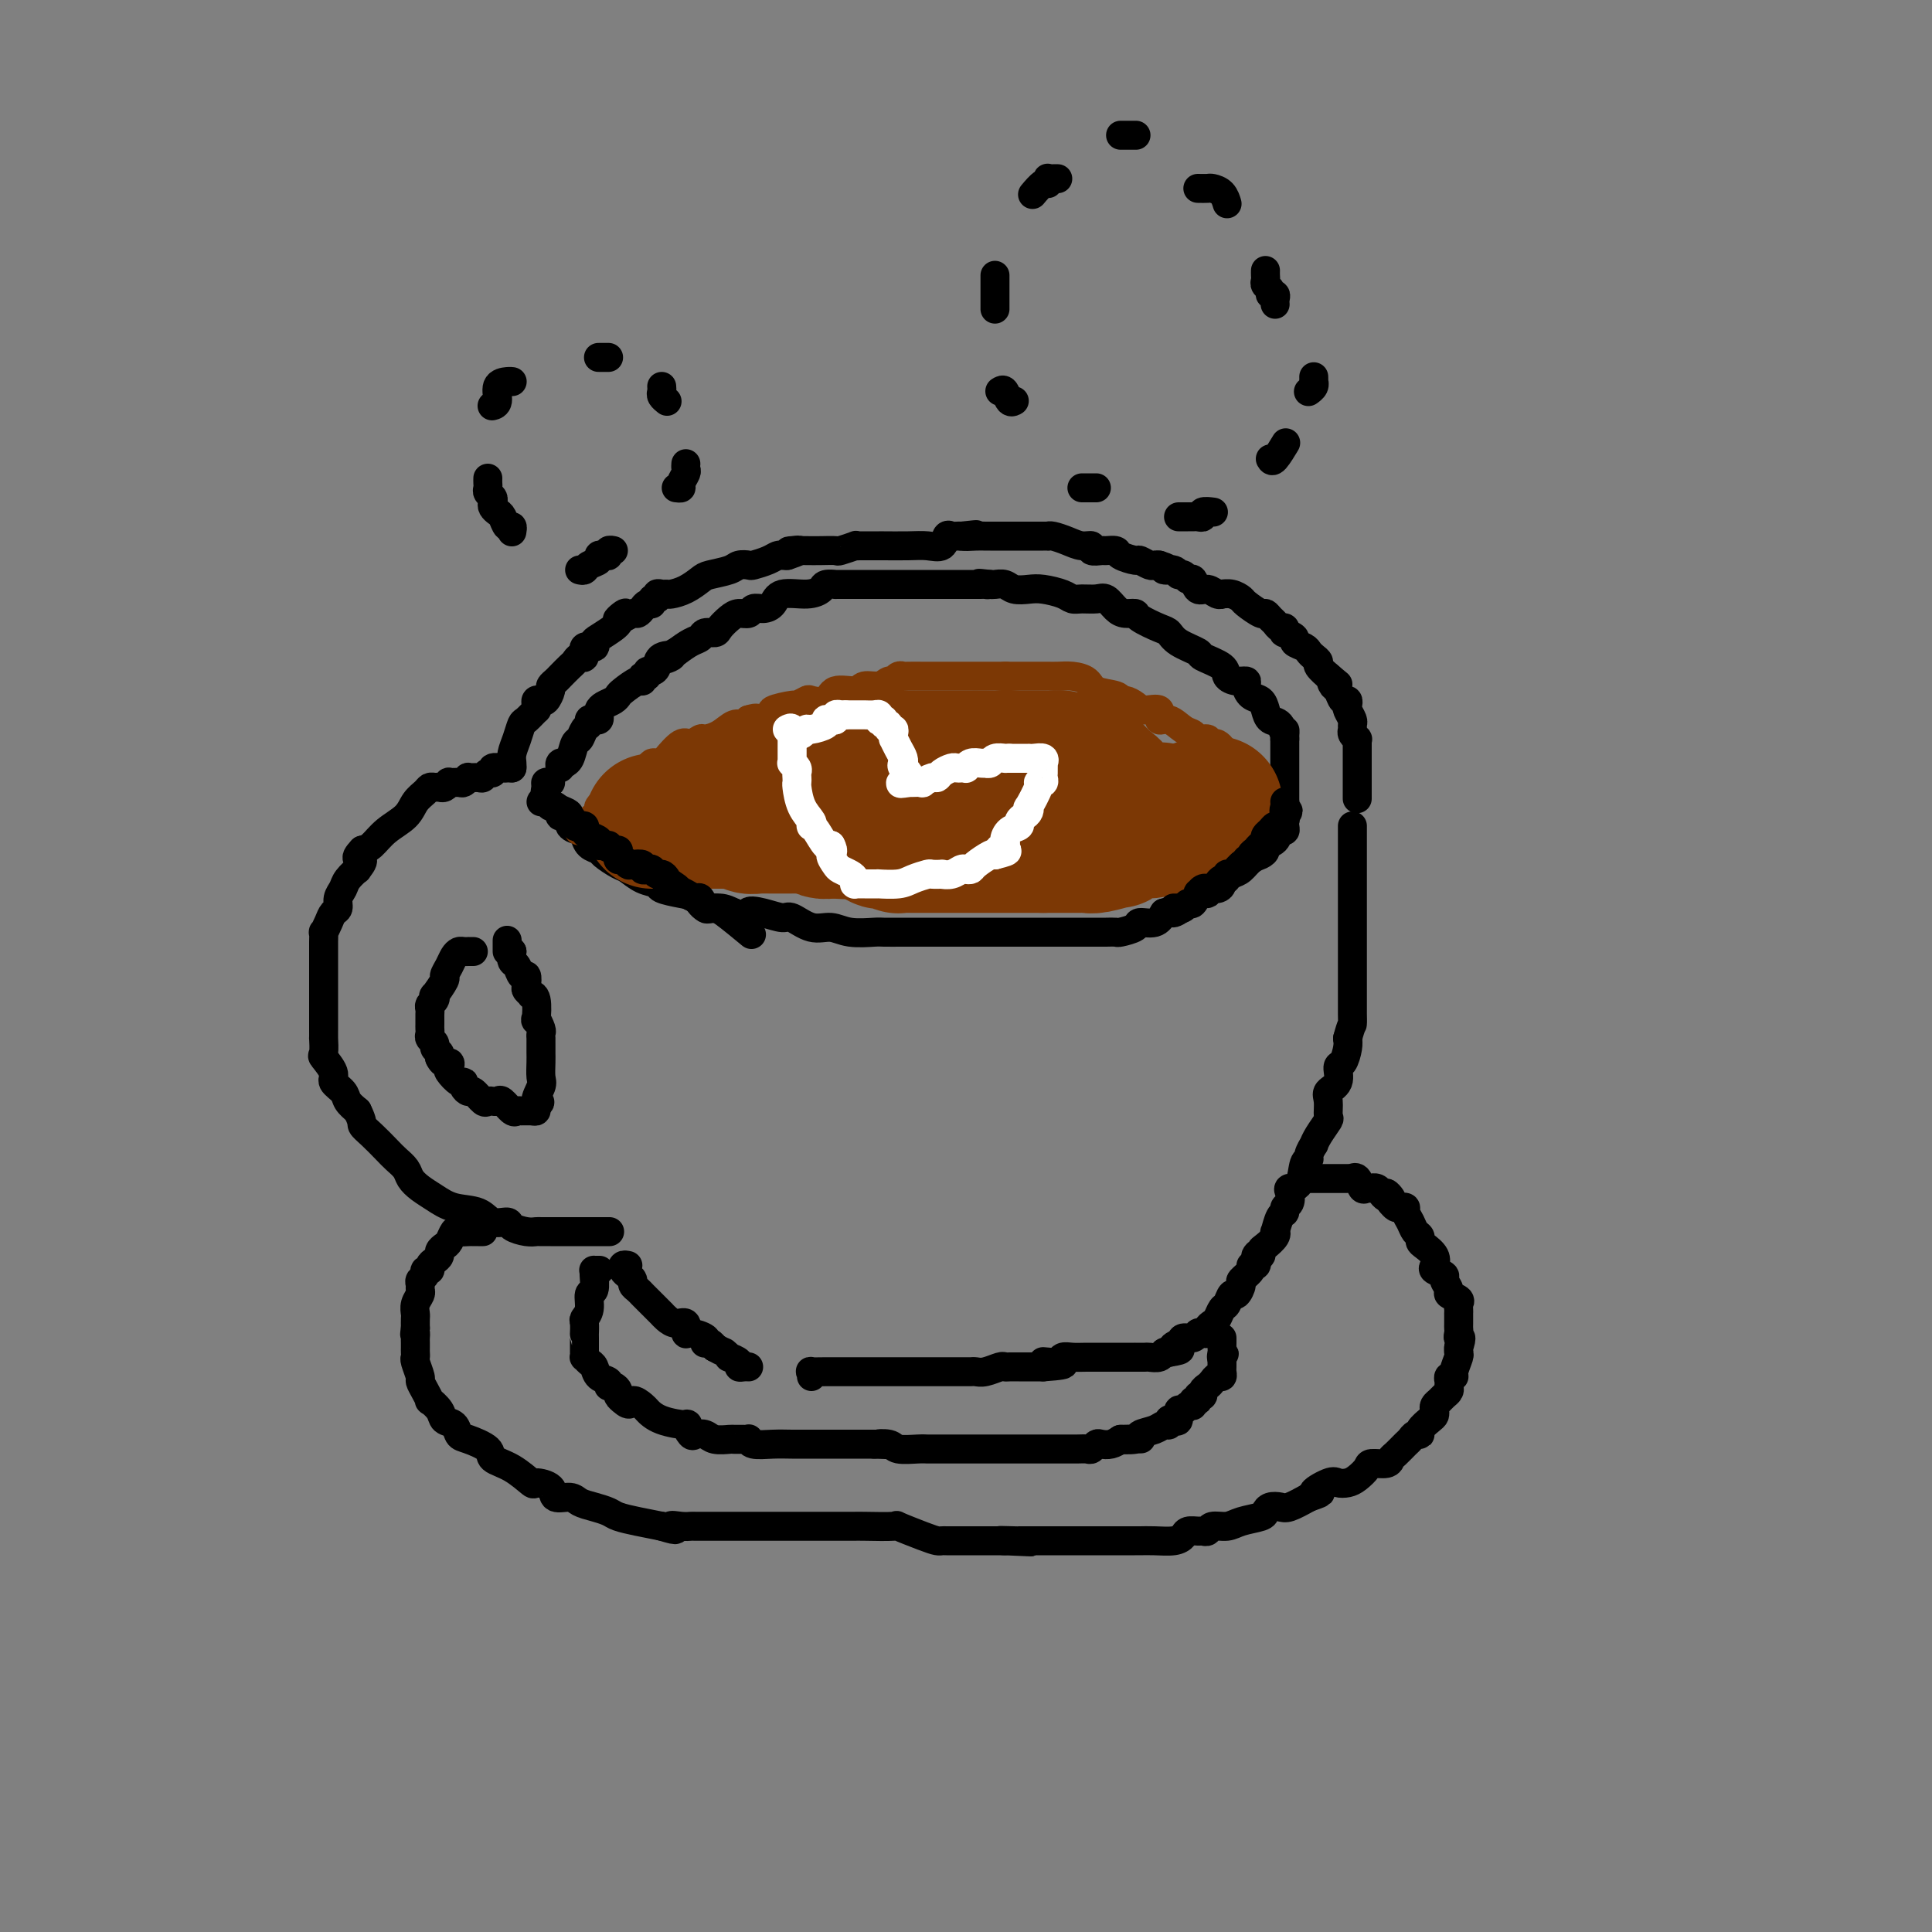 <svg viewBox='0 0 400 400' version='1.1' xmlns='http://www.w3.org/2000/svg' xmlns:xlink='http://www.w3.org/1999/xlink'><rect x="0" y="0" width="400" height="400" fill="#808080" stroke="none"/><g fill='none' stroke='#000000' stroke-width='6' stroke-linecap='round' stroke-linejoin='round'><path d='M106,159c-0.372,-0.009 -0.744,-0.017 -1,0c-0.256,0.017 -0.398,0.061 -1,0c-0.602,-0.061 -1.666,-0.227 -2,0c-0.334,0.227 0.060,0.846 0,1c-0.060,0.154 -0.576,-0.156 -1,0c-0.424,0.156 -0.758,0.778 -1,1c-0.242,0.222 -0.392,0.045 -1,0c-0.608,-0.045 -1.673,0.041 -2,0c-0.327,-0.041 0.085,-0.208 0,0c-0.085,0.208 -0.667,0.792 -1,1c-0.333,0.208 -0.418,0.042 -1,0c-0.582,-0.042 -1.661,0.042 -2,0c-0.339,-0.042 0.064,-0.208 0,0c-0.064,0.208 -0.594,0.790 -1,1c-0.406,0.210 -0.690,0.047 -1,0c-0.310,-0.047 -0.648,0.021 -1,0c-0.352,-0.021 -0.720,-0.130 -1,0c-0.280,0.130 -0.473,0.500 -1,1c-0.527,0.500 -1.387,1.128 -2,2c-0.613,0.872 -0.979,1.986 -2,3c-1.021,1.014 -2.698,1.927 -4,3c-1.302,1.073 -2.229,2.307 -3,3c-0.771,0.693 -1.385,0.847 -2,1'/><path d='M75,176c-2.252,2.336 -0.382,1.676 0,2c0.382,0.324 -0.725,1.634 -1,2c-0.275,0.366 0.281,-0.210 0,0c-0.281,0.210 -1.399,1.207 -2,2c-0.601,0.793 -0.686,1.381 -1,2c-0.314,0.619 -0.859,1.270 -1,2c-0.141,0.730 0.120,1.539 0,2c-0.120,0.461 -0.621,0.575 -1,1c-0.379,0.425 -0.638,1.160 -1,2c-0.362,0.840 -0.829,1.784 -1,2c-0.171,0.216 -0.046,-0.294 0,0c0.046,0.294 0.012,1.394 0,2c-0.012,0.606 -0.003,0.718 0,1c0.003,0.282 0.001,0.732 0,1c-0.001,0.268 -0.000,0.352 0,1c0.000,0.648 0.000,1.860 0,3c-0.000,1.140 -0.000,2.206 0,3c0.000,0.794 -0.000,1.314 0,2c0.000,0.686 0.000,1.537 0,2c-0.000,0.463 -0.000,0.538 0,1c0.000,0.462 0.001,1.312 0,2c-0.001,0.688 -0.002,1.215 0,2c0.002,0.785 0.009,1.828 0,2c-0.009,0.172 -0.032,-0.526 0,0c0.032,0.526 0.121,2.276 0,3c-0.121,0.724 -0.451,0.420 0,1c0.451,0.580 1.682,2.042 2,3c0.318,0.958 -0.275,1.411 0,2c0.275,0.589 1.420,1.312 2,2c0.580,0.688 0.594,1.339 1,2c0.406,0.661 1.203,1.330 2,2'/><path d='M74,230c1.230,2.456 0.806,2.598 1,3c0.194,0.402 1.007,1.066 2,2c0.993,0.934 2.166,2.137 3,3c0.834,0.863 1.328,1.386 2,2c0.672,0.614 1.522,1.320 2,2c0.478,0.680 0.586,1.333 1,2c0.414,0.667 1.135,1.349 2,2c0.865,0.651 1.875,1.270 3,2c1.125,0.730 2.366,1.571 4,2c1.634,0.429 3.663,0.444 5,1c1.337,0.556 1.983,1.651 3,2c1.017,0.349 2.404,-0.050 3,0c0.596,0.050 0.400,0.549 1,1c0.600,0.451 1.994,0.853 3,1c1.006,0.147 1.622,0.039 2,0c0.378,-0.039 0.519,-0.011 1,0c0.481,0.011 1.304,0.003 2,0c0.696,-0.003 1.266,-0.001 2,0c0.734,0.001 1.633,0.000 3,0c1.367,-0.000 3.201,-0.000 4,0c0.799,0.000 0.561,0.000 1,0c0.439,-0.000 1.554,-0.000 2,0c0.446,0.000 0.223,0.000 0,0'/><path d='M130,262c-0.401,-0.089 -0.802,-0.179 -1,0c-0.198,0.179 -0.194,0.625 0,1c0.194,0.375 0.577,0.678 1,1c0.423,0.322 0.886,0.663 1,1c0.114,0.337 -0.121,0.671 0,1c0.121,0.329 0.597,0.652 1,1c0.403,0.348 0.734,0.719 1,1c0.266,0.281 0.466,0.470 1,1c0.534,0.530 1.403,1.400 2,2c0.597,0.600 0.924,0.929 1,1c0.076,0.071 -0.099,-0.117 0,0c0.099,0.117 0.472,0.538 1,1c0.528,0.462 1.210,0.964 2,1c0.790,0.036 1.686,-0.393 2,0c0.314,0.393 0.045,1.608 0,2c-0.045,0.392 0.135,-0.039 1,0c0.865,0.039 2.417,0.549 3,1c0.583,0.451 0.198,0.842 0,1c-0.198,0.158 -0.207,0.081 0,0c0.207,-0.081 0.631,-0.166 1,0c0.369,0.166 0.685,0.583 1,1'/><path d='M148,279c1.930,1.091 1.756,0.818 2,1c0.244,0.182 0.905,0.819 1,1c0.095,0.181 -0.377,-0.095 0,0c0.377,0.095 1.604,0.561 2,1c0.396,0.439 -0.038,0.850 0,1c0.038,0.150 0.549,0.041 1,0c0.451,-0.041 0.843,-0.012 1,0c0.157,0.012 0.078,0.006 0,0'/><path d='M168,285c0.069,-0.423 0.138,-0.845 0,-1c-0.138,-0.155 -0.484,-0.041 0,0c0.484,0.041 1.797,0.011 3,0c1.203,-0.011 2.295,-0.003 4,0c1.705,0.003 4.023,0.001 6,0c1.977,-0.001 3.612,-0.000 5,0c1.388,0.000 2.529,0.000 4,0c1.471,-0.000 3.273,-0.000 4,0c0.727,0.000 0.380,0.000 1,0c0.620,-0.000 2.207,-0.000 3,0c0.793,0.000 0.792,0.001 1,0c0.208,-0.001 0.627,-0.004 1,0c0.373,0.004 0.702,0.015 1,0c0.298,-0.015 0.565,-0.057 1,0c0.435,0.057 1.036,0.211 2,0c0.964,-0.211 2.290,-0.789 3,-1c0.710,-0.211 0.805,-0.057 1,0c0.195,0.057 0.489,0.015 1,0c0.511,-0.015 1.240,-0.004 2,0c0.760,0.004 1.551,0.001 2,0c0.449,-0.001 0.557,-0.000 1,0c0.443,0.000 1.222,0.000 2,0'/><path d='M216,283c7.682,-0.532 2.887,-0.860 1,-1c-1.887,-0.140 -0.865,-0.090 0,0c0.865,0.090 1.573,0.220 2,0c0.427,-0.220 0.571,-0.791 1,-1c0.429,-0.209 1.141,-0.056 2,0c0.859,0.056 1.866,0.015 3,0c1.134,-0.015 2.397,-0.004 3,0c0.603,0.004 0.548,0.001 1,0c0.452,-0.001 1.412,-0.000 2,0c0.588,0.000 0.806,0.000 1,0c0.194,-0.000 0.366,-0.000 1,0c0.634,0.000 1.732,0.001 2,0c0.268,-0.001 -0.293,-0.004 0,0c0.293,0.004 1.440,0.015 2,0c0.560,-0.015 0.531,-0.056 1,0c0.469,0.056 1.434,0.207 2,0c0.566,-0.207 0.733,-0.774 1,-1c0.267,-0.226 0.633,-0.113 1,0'/><path d='M242,280c4.197,-0.647 1.688,-0.766 1,-1c-0.688,-0.234 0.445,-0.585 1,-1c0.555,-0.415 0.531,-0.895 1,-1c0.469,-0.105 1.431,0.165 2,0c0.569,-0.165 0.744,-0.765 1,-1c0.256,-0.235 0.593,-0.103 1,0c0.407,0.103 0.882,0.178 1,0c0.118,-0.178 -0.123,-0.610 0,-1c0.123,-0.390 0.610,-0.740 1,-1c0.390,-0.260 0.681,-0.432 1,-1c0.319,-0.568 0.664,-1.532 1,-2c0.336,-0.468 0.662,-0.439 1,-1c0.338,-0.561 0.687,-1.712 1,-2c0.313,-0.288 0.591,0.287 1,0c0.409,-0.287 0.951,-1.435 1,-2c0.049,-0.565 -0.393,-0.546 0,-1c0.393,-0.454 1.621,-1.379 2,-2c0.379,-0.621 -0.090,-0.936 0,-1c0.090,-0.064 0.740,0.125 1,0c0.260,-0.125 0.130,-0.562 0,-1'/><path d='M260,261c1.484,-2.561 0.195,-1.463 0,-1c-0.195,0.463 0.704,0.291 1,0c0.296,-0.291 -0.013,-0.702 0,-1c0.013,-0.298 0.346,-0.483 1,-1c0.654,-0.517 1.629,-1.367 2,-2c0.371,-0.633 0.137,-1.048 0,-1c-0.137,0.048 -0.177,0.561 0,0c0.177,-0.561 0.570,-2.195 1,-3c0.430,-0.805 0.898,-0.780 1,-1c0.102,-0.220 -0.162,-0.686 0,-1c0.162,-0.314 0.750,-0.477 1,-1c0.250,-0.523 0.162,-1.408 0,-2c-0.162,-0.592 -0.398,-0.892 0,-1c0.398,-0.108 1.431,-0.023 2,-1c0.569,-0.977 0.674,-3.017 1,-4c0.326,-0.983 0.874,-0.909 1,-1c0.126,-0.091 -0.169,-0.347 0,-1c0.169,-0.653 0.802,-1.703 1,-2c0.198,-0.297 -0.037,0.160 0,0c0.037,-0.160 0.348,-0.935 1,-2c0.652,-1.065 1.647,-2.419 2,-3c0.353,-0.581 0.066,-0.387 0,-1c-0.066,-0.613 0.090,-2.032 0,-3c-0.090,-0.968 -0.427,-1.484 0,-2c0.427,-0.516 1.617,-1.030 2,-2c0.383,-0.970 -0.042,-2.394 0,-3c0.042,-0.606 0.550,-0.394 1,-1c0.450,-0.606 0.843,-2.030 1,-3c0.157,-0.970 0.079,-1.485 0,-2'/><path d='M279,215c0.845,-3.193 0.959,-2.675 1,-3c0.041,-0.325 0.011,-1.495 0,-2c-0.011,-0.505 -0.003,-0.347 0,-1c0.003,-0.653 0.001,-2.117 0,-3c-0.001,-0.883 -0.000,-1.185 0,-2c0.000,-0.815 0.000,-2.144 0,-3c-0.000,-0.856 -0.000,-1.238 0,-2c0.000,-0.762 0.000,-1.902 0,-3c-0.000,-1.098 -0.000,-2.152 0,-3c0.000,-0.848 0.000,-1.488 0,-2c-0.000,-0.512 -0.000,-0.894 0,-2c0.000,-1.106 0.000,-2.934 0,-4c-0.000,-1.066 -0.000,-1.370 0,-2c0.000,-0.630 0.000,-1.586 0,-2c-0.000,-0.414 -0.000,-0.285 0,-1c0.000,-0.715 0.000,-2.272 0,-3c-0.000,-0.728 -0.000,-0.626 0,-1c0.000,-0.374 0.000,-1.224 0,-2c-0.000,-0.776 -0.000,-1.478 0,-2c0.000,-0.522 0.000,-0.863 0,-1c-0.000,-0.137 -0.000,-0.068 0,0'/><path d='M114,162c-0.435,-0.067 -0.870,-0.134 -1,0c-0.130,0.134 0.046,0.469 0,1c-0.046,0.531 -0.316,1.259 0,2c0.316,0.741 1.216,1.494 2,2c0.784,0.506 1.453,0.764 2,1c0.547,0.236 0.971,0.448 1,1c0.029,0.552 -0.339,1.444 0,2c0.339,0.556 1.384,0.778 2,1c0.616,0.222 0.802,0.445 1,1c0.198,0.555 0.408,1.443 1,2c0.592,0.557 1.564,0.783 2,1c0.436,0.217 0.334,0.425 1,1c0.666,0.575 2.098,1.516 3,2c0.902,0.484 1.273,0.511 2,1c0.727,0.489 1.809,1.439 3,2c1.191,0.561 2.492,0.732 3,1c0.508,0.268 0.222,0.631 1,1c0.778,0.369 2.620,0.742 4,1c1.380,0.258 2.298,0.399 3,1c0.702,0.601 1.189,1.662 2,2c0.811,0.338 1.946,-0.046 3,0c1.054,0.046 2.027,0.523 3,1'/><path d='M152,189c5.198,2.184 3.194,0.646 3,0c-0.194,-0.646 1.421,-0.398 3,0c1.579,0.398 3.123,0.948 4,1c0.877,0.052 1.086,-0.392 2,0c0.914,0.392 2.533,1.622 4,2c1.467,0.378 2.783,-0.095 4,0c1.217,0.095 2.334,0.757 4,1c1.666,0.243 3.879,0.065 5,0c1.121,-0.065 1.149,-0.017 2,0c0.851,0.017 2.525,0.005 4,0c1.475,-0.005 2.751,-0.001 4,0c1.249,0.001 2.470,0.000 3,0c0.530,-0.000 0.370,-0.000 1,0c0.630,0.000 2.052,0.000 3,0c0.948,-0.000 1.423,-0.000 2,0c0.577,0.000 1.257,0.000 3,0c1.743,-0.000 4.549,-0.000 6,0c1.451,0.000 1.547,-0.000 2,0c0.453,0.000 1.264,0.000 2,0c0.736,-0.000 1.398,-0.000 2,0c0.602,0.000 1.144,0.000 2,0c0.856,-0.000 2.026,-0.000 3,0c0.974,0.000 1.750,0.001 3,0c1.250,-0.001 2.973,-0.003 4,0c1.027,0.003 1.359,0.011 2,0c0.641,-0.011 1.593,-0.040 2,0c0.407,0.040 0.269,0.149 1,0c0.731,-0.149 2.330,-0.555 3,-1c0.670,-0.445 0.411,-0.927 1,-1c0.589,-0.073 2.025,0.265 3,0c0.975,-0.265 1.487,-1.132 2,-2'/><path d='M241,189c1.841,-0.531 1.444,0.141 2,0c0.556,-0.141 2.064,-1.095 3,-2c0.936,-0.905 1.299,-1.762 2,-2c0.701,-0.238 1.741,0.144 2,0c0.259,-0.144 -0.265,-0.812 0,-1c0.265,-0.188 1.317,0.105 2,0c0.683,-0.105 0.998,-0.609 1,-1c0.002,-0.391 -0.308,-0.668 0,-1c0.308,-0.332 1.236,-0.719 2,-1c0.764,-0.281 1.366,-0.457 2,-1c0.634,-0.543 1.301,-1.454 2,-2c0.699,-0.546 1.430,-0.729 2,-1c0.570,-0.271 0.980,-0.632 1,-1c0.020,-0.368 -0.348,-0.742 0,-1c0.348,-0.258 1.414,-0.398 2,-1c0.586,-0.602 0.693,-1.666 1,-2c0.307,-0.334 0.814,0.061 1,0c0.186,-0.061 0.050,-0.580 0,-1c-0.050,-0.420 -0.013,-0.741 0,-1c0.013,-0.259 0.004,-0.454 0,-1c-0.004,-0.546 -0.001,-1.442 0,-2c0.001,-0.558 0.000,-0.777 0,-1c-0.000,-0.223 -0.000,-0.450 0,-1c0.000,-0.550 0.000,-1.424 0,-2c-0.000,-0.576 -0.000,-0.855 0,-1c0.000,-0.145 0.000,-0.157 0,-1c-0.000,-0.843 -0.000,-2.519 0,-3c0.000,-0.481 0.000,0.232 0,0c-0.000,-0.232 -0.000,-1.409 0,-2c0.000,-0.591 0.000,-0.598 0,-1c-0.000,-0.402 -0.000,-1.201 0,-2'/><path d='M266,153c0.032,-3.054 0.112,-1.189 0,-1c-0.112,0.189 -0.415,-1.296 -1,-2c-0.585,-0.704 -1.453,-0.626 -2,-1c-0.547,-0.374 -0.772,-1.200 -1,-2c-0.228,-0.800 -0.459,-1.573 -1,-2c-0.541,-0.427 -1.392,-0.509 -2,-1c-0.608,-0.491 -0.972,-1.391 -1,-2c-0.028,-0.609 0.279,-0.927 0,-1c-0.279,-0.073 -1.143,0.097 -2,0c-0.857,-0.097 -1.707,-0.463 -2,-1c-0.293,-0.537 -0.029,-1.247 -1,-2c-0.971,-0.753 -3.178,-1.549 -4,-2c-0.822,-0.451 -0.259,-0.558 -1,-1c-0.741,-0.442 -2.785,-1.218 -4,-2c-1.215,-0.782 -1.599,-1.568 -2,-2c-0.401,-0.432 -0.817,-0.510 -2,-1c-1.183,-0.490 -3.132,-1.393 -4,-2c-0.868,-0.607 -0.654,-0.919 -1,-1c-0.346,-0.081 -1.251,0.069 -2,0c-0.749,-0.069 -1.342,-0.358 -2,-1c-0.658,-0.642 -1.382,-1.639 -2,-2c-0.618,-0.361 -1.131,-0.086 -2,0c-0.869,0.086 -2.094,-0.016 -3,0c-0.906,0.016 -1.492,0.149 -2,0c-0.508,-0.149 -0.937,-0.580 -2,-1c-1.063,-0.420 -2.761,-0.831 -4,-1c-1.239,-0.169 -2.020,-0.098 -3,0c-0.980,0.098 -2.160,0.222 -3,0c-0.840,-0.222 -1.342,-0.791 -2,-1c-0.658,-0.209 -1.474,-0.060 -2,0c-0.526,0.060 -0.763,0.030 -1,0'/><path d='M205,121c-3.950,-0.464 -1.824,-0.124 -1,0c0.824,0.124 0.346,0.033 0,0c-0.346,-0.033 -0.560,-0.009 -1,0c-0.440,0.009 -1.107,0.002 -2,0c-0.893,-0.002 -2.011,-0.001 -4,0c-1.989,0.001 -4.847,0.000 -7,0c-2.153,-0.000 -3.599,-0.000 -5,0c-1.401,0.000 -2.755,0.000 -4,0c-1.245,-0.000 -2.380,-0.000 -3,0c-0.620,0.000 -0.725,0.000 -1,0c-0.275,-0.000 -0.722,-0.001 -1,0c-0.278,0.001 -0.388,0.003 -1,0c-0.612,-0.003 -1.726,-0.011 -2,0c-0.274,0.011 0.291,0.040 0,0c-0.291,-0.040 -1.439,-0.148 -2,0c-0.561,0.148 -0.534,0.551 -1,1c-0.466,0.449 -1.424,0.942 -3,1c-1.576,0.058 -3.769,-0.320 -5,0c-1.231,0.320 -1.499,1.339 -2,2c-0.501,0.661 -1.236,0.964 -2,1c-0.764,0.036 -1.557,-0.194 -2,0c-0.443,0.194 -0.537,0.812 -1,1c-0.463,0.188 -1.294,-0.056 -2,0c-0.706,0.056 -1.288,0.410 -2,1c-0.712,0.590 -1.555,1.414 -2,2c-0.445,0.586 -0.492,0.933 -1,1c-0.508,0.067 -1.476,-0.147 -2,0c-0.524,0.147 -0.603,0.655 -1,1c-0.397,0.345 -1.114,0.527 -2,1c-0.886,0.473 -1.943,1.236 -3,2'/><path d='M140,135c-4.914,2.420 -1.699,1.470 -1,1c0.699,-0.470 -1.118,-0.462 -2,0c-0.882,0.462 -0.829,1.376 -1,2c-0.171,0.624 -0.567,0.956 -1,1c-0.433,0.044 -0.901,-0.200 -1,0c-0.099,0.200 0.173,0.845 0,1c-0.173,0.155 -0.792,-0.180 -1,0c-0.208,0.180 -0.005,0.874 0,1c0.005,0.126 -0.187,-0.317 -1,0c-0.813,0.317 -2.246,1.394 -3,2c-0.754,0.606 -0.829,0.739 -1,1c-0.171,0.261 -0.437,0.648 -1,1c-0.563,0.352 -1.421,0.669 -2,1c-0.579,0.331 -0.877,0.676 -1,1c-0.123,0.324 -0.071,0.626 0,1c0.071,0.374 0.160,0.820 0,1c-0.160,0.180 -0.568,0.094 -1,0c-0.432,-0.094 -0.889,-0.196 -1,0c-0.111,0.196 0.125,0.690 0,1c-0.125,0.310 -0.612,0.437 -1,1c-0.388,0.563 -0.677,1.563 -1,2c-0.323,0.437 -0.679,0.312 -1,1c-0.321,0.688 -0.608,2.188 -1,3c-0.392,0.812 -0.890,0.936 -1,1c-0.110,0.064 0.166,0.069 0,0c-0.166,-0.069 -0.776,-0.211 -1,0c-0.224,0.211 -0.064,0.775 0,1c0.064,0.225 0.032,0.113 0,0'/><path d='M98,197c-0.447,0.001 -0.893,0.003 -1,0c-0.107,-0.003 0.126,-0.009 0,0c-0.126,0.009 -0.613,0.034 -1,0c-0.387,-0.034 -0.676,-0.128 -1,0c-0.324,0.128 -0.683,0.477 -1,1c-0.317,0.523 -0.593,1.222 -1,2c-0.407,0.778 -0.945,1.637 -1,2c-0.055,0.363 0.374,0.230 0,1c-0.374,0.770 -1.550,2.444 -2,3c-0.450,0.556 -0.173,-0.006 0,0c0.173,0.006 0.243,0.580 0,1c-0.243,0.420 -0.797,0.686 -1,1c-0.203,0.314 -0.054,0.676 0,1c0.054,0.324 0.014,0.612 0,1c-0.014,0.388 -0.004,0.878 0,1c0.004,0.122 -0.000,-0.122 0,0c0.000,0.122 0.004,0.610 0,1c-0.004,0.390 -0.016,0.682 0,1c0.016,0.318 0.061,0.663 0,1c-0.061,0.337 -0.226,0.668 0,1c0.226,0.332 0.844,0.666 1,1c0.156,0.334 -0.150,0.667 0,1c0.150,0.333 0.757,0.667 1,1c0.243,0.333 0.121,0.667 0,1'/><path d='M91,219c0.755,1.720 1.642,1.021 2,1c0.358,-0.021 0.186,0.638 0,1c-0.186,0.362 -0.386,0.427 0,1c0.386,0.573 1.359,1.654 2,2c0.641,0.346 0.949,-0.043 1,0c0.051,0.043 -0.155,0.519 0,1c0.155,0.481 0.673,0.966 1,1c0.327,0.034 0.465,-0.383 1,0c0.535,0.383 1.467,1.567 2,2c0.533,0.433 0.667,0.114 1,0c0.333,-0.114 0.867,-0.023 1,0c0.133,0.023 -0.133,-0.022 0,0c0.133,0.022 0.665,0.111 1,0c0.335,-0.111 0.475,-0.422 1,0c0.525,0.422 1.437,1.578 2,2c0.563,0.422 0.778,0.110 1,0c0.222,-0.110 0.452,-0.018 1,0c0.548,0.018 1.415,-0.036 2,0c0.585,0.036 0.888,0.164 1,0c0.112,-0.164 0.032,-0.618 0,-1c-0.032,-0.382 -0.016,-0.691 0,-1'/><path d='M111,228c1.641,0.161 0.244,0.562 0,0c-0.244,-0.562 0.667,-2.087 1,-3c0.333,-0.913 0.089,-1.214 0,-2c-0.089,-0.786 -0.024,-2.057 0,-3c0.024,-0.943 0.006,-1.558 0,-2c-0.006,-0.442 -0.002,-0.710 0,-1c0.002,-0.290 0.002,-0.601 0,-1c-0.002,-0.399 -0.004,-0.886 0,-1c0.004,-0.114 0.015,0.145 0,0c-0.015,-0.145 -0.055,-0.694 0,-1c0.055,-0.306 0.207,-0.369 0,-1c-0.207,-0.631 -0.772,-1.828 -1,-2c-0.228,-0.172 -0.117,0.683 0,0c0.117,-0.683 0.241,-2.903 0,-4c-0.241,-1.097 -0.848,-1.073 -1,-1c-0.152,0.073 0.153,0.193 0,0c-0.153,-0.193 -0.762,-0.700 -1,-1c-0.238,-0.300 -0.106,-0.394 0,-1c0.106,-0.606 0.186,-1.723 0,-2c-0.186,-0.277 -0.637,0.287 -1,0c-0.363,-0.287 -0.636,-1.423 -1,-2c-0.364,-0.577 -0.818,-0.593 -1,-1c-0.182,-0.407 -0.091,-1.203 0,-2'/><path d='M106,197c-1.000,-1.429 -1.000,0.000 -1,0c0.000,-0.000 0.000,-1.429 0,-2c0.000,-0.571 0.000,-0.286 0,0'/><path d='M106,159c0.023,-0.264 0.046,-0.528 0,-1c-0.046,-0.472 -0.163,-1.154 0,-2c0.163,-0.846 0.604,-1.858 1,-3c0.396,-1.142 0.747,-2.414 1,-3c0.253,-0.586 0.407,-0.486 1,-1c0.593,-0.514 1.626,-1.641 2,-2c0.374,-0.359 0.089,0.049 0,0c-0.089,-0.049 0.019,-0.556 0,-1c-0.019,-0.444 -0.164,-0.826 0,-1c0.164,-0.174 0.636,-0.141 1,0c0.364,0.141 0.621,0.390 1,0c0.379,-0.390 0.879,-1.418 1,-2c0.121,-0.582 -0.136,-0.719 0,-1c0.136,-0.281 0.666,-0.707 1,-1c0.334,-0.293 0.472,-0.455 1,-1c0.528,-0.545 1.446,-1.474 2,-2c0.554,-0.526 0.745,-0.648 1,-1c0.255,-0.352 0.576,-0.935 1,-1c0.424,-0.065 0.952,0.387 1,0c0.048,-0.387 -0.383,-1.613 0,-2c0.383,-0.387 1.581,0.065 2,0c0.419,-0.065 0.061,-0.646 0,-1c-0.061,-0.354 0.176,-0.480 1,-1c0.824,-0.520 2.235,-1.434 3,-2c0.765,-0.566 0.882,-0.783 1,-1'/><path d='M128,129c3.062,-3.492 0.719,-1.723 0,-1c-0.719,0.723 0.188,0.400 1,0c0.812,-0.400 1.528,-0.877 2,-1c0.472,-0.123 0.700,0.106 1,0c0.300,-0.106 0.673,-0.549 1,-1c0.327,-0.451 0.609,-0.909 1,-1c0.391,-0.091 0.892,0.186 1,0c0.108,-0.186 -0.178,-0.835 0,-1c0.178,-0.165 0.820,0.152 1,0c0.180,-0.152 -0.101,-0.775 0,-1c0.101,-0.225 0.583,-0.053 1,0c0.417,0.053 0.767,-0.013 1,0c0.233,0.013 0.349,0.106 1,0c0.651,-0.106 1.836,-0.410 3,-1c1.164,-0.590 2.305,-1.465 3,-2c0.695,-0.535 0.944,-0.731 2,-1c1.056,-0.269 2.919,-0.611 4,-1c1.081,-0.389 1.378,-0.826 2,-1c0.622,-0.174 1.567,-0.085 2,0c0.433,0.085 0.354,0.166 1,0c0.646,-0.166 2.019,-0.581 3,-1c0.981,-0.419 1.572,-0.844 2,-1c0.428,-0.156 0.694,-0.045 1,0c0.306,0.045 0.653,0.022 1,0'/><path d='M163,115c4.443,-1.464 2.049,-1.125 1,-1c-1.049,0.125 -0.753,0.034 0,0c0.753,-0.034 1.965,-0.013 3,0c1.035,0.013 1.895,0.018 3,0c1.105,-0.018 2.457,-0.057 3,0c0.543,0.057 0.278,0.211 1,0c0.722,-0.211 2.431,-0.789 3,-1c0.569,-0.211 -0.003,-0.057 0,0c0.003,0.057 0.579,0.015 1,0c0.421,-0.015 0.687,-0.004 1,0c0.313,0.004 0.674,0.001 1,0c0.326,-0.001 0.618,-0.001 1,0c0.382,0.001 0.855,0.002 1,0c0.145,-0.002 -0.039,-0.008 1,0c1.039,0.008 3.301,0.030 5,0c1.699,-0.030 2.837,-0.113 4,0c1.163,0.113 2.353,0.423 3,0c0.647,-0.423 0.751,-1.577 1,-2c0.249,-0.423 0.644,-0.114 1,0c0.356,0.114 0.673,0.033 1,0c0.327,-0.033 0.663,-0.016 1,0'/><path d='M199,111c5.703,-0.619 1.962,-0.166 1,0c-0.962,0.166 0.855,0.044 2,0c1.145,-0.044 1.617,-0.012 2,0c0.383,0.012 0.676,0.003 1,0c0.324,-0.003 0.679,-0.001 1,0c0.321,0.001 0.607,0.000 1,0c0.393,-0.000 0.893,-0.000 1,0c0.107,0.000 -0.178,-0.000 0,0c0.178,0.000 0.818,0.000 2,0c1.182,-0.000 2.907,-0.001 4,0c1.093,0.001 1.556,0.003 2,0c0.444,-0.003 0.871,-0.011 1,0c0.129,0.011 -0.038,0.040 0,0c0.038,-0.040 0.281,-0.151 1,0c0.719,0.151 1.912,0.562 3,1c1.088,0.438 2.069,0.902 3,1c0.931,0.098 1.812,-0.171 2,0c0.188,0.171 -0.317,0.780 0,1c0.317,0.220 1.455,0.049 2,0c0.545,-0.049 0.498,0.024 1,0c0.502,-0.024 1.553,-0.146 2,0c0.447,0.146 0.291,0.561 1,1c0.709,0.439 2.284,0.902 3,1c0.716,0.098 0.573,-0.170 1,0c0.427,0.170 1.423,0.776 2,1c0.577,0.224 0.736,0.064 1,0c0.264,-0.064 0.632,-0.032 1,0'/><path d='M240,117c3.676,1.172 1.366,1.103 1,1c-0.366,-0.103 1.212,-0.240 2,0c0.788,0.240 0.788,0.857 1,1c0.212,0.143 0.637,-0.187 1,0c0.363,0.187 0.664,0.891 1,1c0.336,0.109 0.707,-0.377 1,0c0.293,0.377 0.508,1.618 1,2c0.492,0.382 1.262,-0.095 2,0c0.738,0.095 1.445,0.761 2,1c0.555,0.239 0.959,0.052 1,0c0.041,-0.052 -0.280,0.032 0,0c0.280,-0.032 1.160,-0.181 2,0c0.840,0.181 1.640,0.693 2,1c0.360,0.307 0.282,0.411 1,1c0.718,0.589 2.234,1.665 3,2c0.766,0.335 0.783,-0.069 1,0c0.217,0.069 0.633,0.611 1,1c0.367,0.389 0.685,0.625 1,1c0.315,0.375 0.628,0.888 1,1c0.372,0.112 0.802,-0.177 1,0c0.198,0.177 0.165,0.821 0,1c-0.165,0.179 -0.462,-0.107 0,0c0.462,0.107 1.681,0.606 2,1c0.319,0.394 -0.264,0.683 0,1c0.264,0.317 1.375,0.661 2,1c0.625,0.339 0.763,0.673 1,1c0.237,0.327 0.572,0.648 1,1c0.428,0.352 0.950,0.733 1,1c0.050,0.267 -0.371,0.418 0,1c0.371,0.582 1.535,1.595 2,2c0.465,0.405 0.233,0.203 0,0'/><path d='M275,140c3.334,2.803 1.667,1.310 1,1c-0.667,-0.310 -0.336,0.561 0,1c0.336,0.439 0.678,0.445 1,1c0.322,0.555 0.626,1.658 1,2c0.374,0.342 0.818,-0.077 1,0c0.182,0.077 0.102,0.651 0,1c-0.102,0.349 -0.224,0.475 0,1c0.224,0.525 0.796,1.451 1,2c0.204,0.549 0.041,0.721 0,1c-0.041,0.279 0.042,0.666 0,1c-0.042,0.334 -0.207,0.616 0,1c0.207,0.384 0.788,0.870 1,1c0.212,0.130 0.057,-0.096 0,0c-0.057,0.096 -0.015,0.513 0,1c0.015,0.487 0.004,1.046 0,2c-0.004,0.954 -0.001,2.305 0,3c0.001,0.695 0.000,0.733 0,1c-0.000,0.267 -0.000,0.762 0,1c0.000,0.238 0.000,0.218 0,1c-0.000,0.782 -0.000,2.366 0,3c0.000,0.634 0.000,0.317 0,0'/><path d='M100,255c-0.325,-0.001 -0.650,-0.002 -1,0c-0.350,0.002 -0.724,0.007 -1,0c-0.276,-0.007 -0.455,-0.027 -1,0c-0.545,0.027 -1.456,0.101 -2,0c-0.544,-0.101 -0.719,-0.378 -1,0c-0.281,0.378 -0.666,1.411 -1,2c-0.334,0.589 -0.615,0.735 -1,1c-0.385,0.265 -0.873,0.649 -1,1c-0.127,0.351 0.105,0.668 0,1c-0.105,0.332 -0.549,0.681 -1,1c-0.451,0.319 -0.909,0.610 -1,1c-0.091,0.390 0.186,0.878 0,1c-0.186,0.122 -0.835,-0.122 -1,0c-0.165,0.122 0.153,0.609 0,1c-0.153,0.391 -0.777,0.685 -1,1c-0.223,0.315 -0.046,0.652 0,1c0.046,0.348 -0.040,0.708 0,1c0.040,0.292 0.207,0.515 0,1c-0.207,0.485 -0.787,1.233 -1,2c-0.213,0.767 -0.057,1.553 0,2c0.057,0.447 0.016,0.556 0,1c-0.016,0.444 -0.008,1.222 0,2'/><path d='M86,275c-0.309,2.035 -0.083,1.122 0,1c0.083,-0.122 0.023,0.545 0,1c-0.023,0.455 -0.007,0.697 0,1c0.007,0.303 0.006,0.666 0,1c-0.006,0.334 -0.016,0.638 0,1c0.016,0.362 0.060,0.782 0,1c-0.060,0.218 -0.222,0.234 0,1c0.222,0.766 0.828,2.281 1,3c0.172,0.719 -0.091,0.643 0,1c0.091,0.357 0.534,1.146 1,2c0.466,0.854 0.955,1.772 1,2c0.045,0.228 -0.353,-0.233 0,0c0.353,0.233 1.457,1.161 2,2c0.543,0.839 0.524,1.590 1,2c0.476,0.410 1.445,0.480 2,1c0.555,0.520 0.696,1.489 1,2c0.304,0.511 0.772,0.565 2,1c1.228,0.435 3.216,1.251 4,2c0.784,0.749 0.365,1.432 1,2c0.635,0.568 2.325,1.022 4,2c1.675,0.978 3.334,2.482 4,3c0.666,0.518 0.338,0.051 1,0c0.662,-0.051 2.316,0.315 3,1c0.684,0.685 0.400,1.689 1,2c0.600,0.311 2.085,-0.071 3,0c0.915,0.071 1.262,0.596 2,1c0.738,0.404 1.869,0.685 3,1c1.131,0.315 2.262,0.662 3,1c0.738,0.338 1.083,0.668 2,1c0.917,0.332 2.405,0.666 4,1c1.595,0.334 3.298,0.667 5,1'/><path d='M137,316c4.539,1.392 2.387,0.373 2,0c-0.387,-0.373 0.991,-0.100 2,0c1.009,0.100 1.651,0.027 2,0c0.349,-0.027 0.406,-0.007 1,0c0.594,0.007 1.724,0.002 2,0c0.276,-0.002 -0.302,-0.001 0,0c0.302,0.001 1.483,0.000 2,0c0.517,-0.000 0.371,-0.000 1,0c0.629,0.000 2.032,0.000 3,0c0.968,-0.000 1.502,-0.000 2,0c0.498,0.000 0.961,0.000 2,0c1.039,-0.000 2.652,-0.000 4,0c1.348,0.000 2.429,-0.000 3,0c0.571,0.000 0.632,0.000 1,0c0.368,-0.000 1.044,-0.000 2,0c0.956,0.000 2.193,0.000 3,0c0.807,-0.000 1.184,-0.000 2,0c0.816,0.000 2.070,0.001 3,0c0.930,-0.001 1.537,-0.002 2,0c0.463,0.002 0.781,0.007 1,0c0.219,-0.007 0.338,-0.026 2,0c1.662,0.026 4.865,0.098 6,0c1.135,-0.098 0.201,-0.366 1,0c0.799,0.366 3.332,1.366 5,2c1.668,0.634 2.471,0.902 3,1c0.529,0.098 0.784,0.026 1,0c0.216,-0.026 0.392,-0.007 1,0c0.608,0.007 1.647,0.002 3,0c1.353,-0.002 3.018,-0.001 4,0c0.982,0.001 1.281,0.000 2,0c0.719,-0.000 1.860,-0.000 3,0'/><path d='M208,319c10.869,0.464 2.540,0.124 0,0c-2.540,-0.124 0.708,-0.033 2,0c1.292,0.033 0.626,0.009 1,0c0.374,-0.009 1.787,-0.002 3,0c1.213,0.002 2.226,0.001 3,0c0.774,-0.001 1.309,-0.000 2,0c0.691,0.000 1.539,0.000 2,0c0.461,-0.000 0.536,-0.000 1,0c0.464,0.000 1.318,0.000 2,0c0.682,-0.000 1.191,-0.000 2,0c0.809,0.000 1.917,0.000 3,0c1.083,-0.000 2.140,-0.000 3,0c0.860,0.000 1.522,0.001 2,0c0.478,-0.001 0.772,-0.003 1,0c0.228,0.003 0.389,0.011 1,0c0.611,-0.011 1.673,-0.041 3,0c1.327,0.041 2.919,0.154 4,0c1.081,-0.154 1.652,-0.576 2,-1c0.348,-0.424 0.473,-0.850 1,-1c0.527,-0.150 1.457,-0.025 2,0c0.543,0.025 0.699,-0.049 1,0c0.301,0.049 0.746,0.220 1,0c0.254,-0.220 0.316,-0.832 1,-1c0.684,-0.168 1.989,0.109 3,0c1.011,-0.109 1.727,-0.604 3,-1c1.273,-0.396 3.102,-0.693 4,-1c0.898,-0.307 0.865,-0.624 1,-1c0.135,-0.376 0.438,-0.812 1,-1c0.562,-0.188 1.382,-0.127 2,0c0.618,0.127 1.034,0.322 2,0c0.966,-0.322 2.483,-1.161 4,-2'/><path d='M271,310c4.402,-1.498 1.406,-0.743 1,-1c-0.406,-0.257 1.779,-1.525 3,-2c1.221,-0.475 1.477,-0.156 2,0c0.523,0.156 1.313,0.148 2,0c0.687,-0.148 1.269,-0.435 2,-1c0.731,-0.565 1.609,-1.407 2,-2c0.391,-0.593 0.293,-0.936 1,-1c0.707,-0.064 2.217,0.152 3,0c0.783,-0.152 0.839,-0.672 1,-1c0.161,-0.328 0.425,-0.466 1,-1c0.575,-0.534 1.459,-1.466 2,-2c0.541,-0.534 0.740,-0.672 1,-1c0.260,-0.328 0.581,-0.847 1,-1c0.419,-0.153 0.936,0.061 1,0c0.064,-0.061 -0.323,-0.398 0,-1c0.323,-0.602 1.358,-1.471 2,-2c0.642,-0.529 0.893,-0.719 1,-1c0.107,-0.281 0.071,-0.653 0,-1c-0.071,-0.347 -0.177,-0.671 0,-1c0.177,-0.329 0.636,-0.665 1,-1c0.364,-0.335 0.632,-0.668 1,-1c0.368,-0.332 0.835,-0.663 1,-1c0.165,-0.337 0.029,-0.680 0,-1c-0.029,-0.320 0.048,-0.618 0,-1c-0.048,-0.382 -0.223,-0.848 0,-1c0.223,-0.152 0.844,0.009 1,0c0.156,-0.009 -0.154,-0.188 0,-1c0.154,-0.812 0.772,-2.257 1,-3c0.228,-0.743 0.065,-0.784 0,-1c-0.065,-0.216 -0.033,-0.608 0,-1'/><path d='M302,279c0.928,-2.727 0.249,-2.045 0,-2c-0.249,0.045 -0.067,-0.547 0,-1c0.067,-0.453 0.018,-0.765 0,-1c-0.018,-0.235 -0.005,-0.392 0,-1c0.005,-0.608 0.004,-1.669 0,-2c-0.004,-0.331 -0.009,0.066 0,0c0.009,-0.066 0.032,-0.594 0,-1c-0.032,-0.406 -0.118,-0.690 0,-1c0.118,-0.310 0.440,-0.646 0,-1c-0.440,-0.354 -1.642,-0.725 -2,-1c-0.358,-0.275 0.128,-0.454 0,-1c-0.128,-0.546 -0.870,-1.458 -1,-2c-0.130,-0.542 0.351,-0.712 0,-1c-0.351,-0.288 -1.534,-0.693 -2,-1c-0.466,-0.307 -0.215,-0.516 0,-1c0.215,-0.484 0.394,-1.242 0,-2c-0.394,-0.758 -1.362,-1.515 -2,-2c-0.638,-0.485 -0.945,-0.697 -1,-1c-0.055,-0.303 0.144,-0.698 0,-1c-0.144,-0.302 -0.630,-0.512 -1,-1c-0.370,-0.488 -0.624,-1.254 -1,-2c-0.376,-0.746 -0.874,-1.471 -1,-2c-0.126,-0.529 0.121,-0.864 0,-1c-0.121,-0.136 -0.609,-0.075 -1,0c-0.391,0.075 -0.683,0.164 -1,0c-0.317,-0.164 -0.658,-0.582 -1,-1'/><path d='M288,249c-2.118,-3.332 -0.414,-1.663 0,-1c0.414,0.663 -0.463,0.322 -1,0c-0.537,-0.322 -0.735,-0.623 -1,-1c-0.265,-0.377 -0.596,-0.831 -1,-1c-0.404,-0.169 -0.882,-0.053 -1,0c-0.118,0.053 0.122,0.042 0,0c-0.122,-0.042 -0.606,-0.116 -1,0c-0.394,0.116 -0.697,0.424 -1,0c-0.303,-0.424 -0.606,-1.578 -1,-2c-0.394,-0.422 -0.879,-0.113 -1,0c-0.121,0.113 0.123,0.030 0,0c-0.123,-0.030 -0.611,-0.008 -1,0c-0.389,0.008 -0.678,0.002 -1,0c-0.322,-0.002 -0.678,-0.001 -1,0c-0.322,0.001 -0.611,0.000 -1,0c-0.389,-0.000 -0.877,-0.000 -1,0c-0.123,0.000 0.121,0.000 0,0c-0.121,-0.000 -0.607,-0.000 -1,0c-0.393,0.000 -0.693,0.000 -1,0c-0.307,-0.000 -0.621,-0.000 -1,0c-0.379,0.000 -0.823,0.000 -1,0c-0.177,-0.000 -0.089,-0.000 0,0'/><path d='M124,263c0.114,-0.002 0.228,-0.004 0,0c-0.228,0.004 -0.797,0.013 -1,0c-0.203,-0.013 -0.039,-0.046 0,0c0.039,0.046 -0.046,0.173 0,1c0.046,0.827 0.223,2.353 0,3c-0.223,0.647 -0.844,0.416 -1,1c-0.156,0.584 0.154,1.984 0,3c-0.154,1.016 -0.773,1.647 -1,2c-0.227,0.353 -0.061,0.427 0,1c0.061,0.573 0.016,1.645 0,2c-0.016,0.355 -0.004,-0.006 0,0c0.004,0.006 0.000,0.379 0,1c-0.000,0.621 0.003,1.490 0,2c-0.003,0.510 -0.012,0.660 0,1c0.012,0.340 0.043,0.868 0,1c-0.043,0.132 -0.162,-0.134 0,0c0.162,0.134 0.603,0.667 1,1c0.397,0.333 0.750,0.467 1,1c0.250,0.533 0.397,1.466 1,2c0.603,0.534 1.664,0.668 2,1c0.336,0.332 -0.051,0.863 0,1c0.051,0.137 0.539,-0.118 1,0c0.461,0.118 0.893,0.609 1,1c0.107,0.391 -0.112,0.683 0,1c0.112,0.317 0.556,0.658 1,1'/><path d='M129,290c1.578,1.495 1.524,0.233 2,0c0.476,-0.233 1.482,0.562 2,1c0.518,0.438 0.548,0.517 1,1c0.452,0.483 1.324,1.369 3,2c1.676,0.631 4.154,1.005 5,1c0.846,-0.005 0.060,-0.390 0,0c-0.060,0.390 0.608,1.554 1,2c0.392,0.446 0.510,0.172 1,0c0.490,-0.172 1.353,-0.242 2,0c0.647,0.242 1.077,0.797 2,1c0.923,0.203 2.338,0.053 3,0c0.662,-0.053 0.570,-0.011 1,0c0.430,0.011 1.381,-0.011 2,0c0.619,0.011 0.906,0.056 1,0c0.094,-0.056 -0.007,-0.211 0,0c0.007,0.211 0.120,0.789 1,1c0.880,0.211 2.525,0.057 4,0c1.475,-0.057 2.780,-0.015 4,0c1.220,0.015 2.354,0.004 3,0c0.646,-0.004 0.802,-0.001 1,0c0.198,0.001 0.437,0.000 1,0c0.563,-0.000 1.450,-0.000 2,0c0.550,0.000 0.762,0.000 1,0c0.238,-0.000 0.501,-0.000 1,0c0.499,0.000 1.233,0.000 2,0c0.767,-0.000 1.566,-0.000 2,0c0.434,0.000 0.501,0.000 1,0c0.499,-0.000 1.428,-0.000 2,0c0.572,0.000 0.786,0.000 1,0'/><path d='M181,299c5.227,0.171 1.796,0.098 1,0c-0.796,-0.098 1.043,-0.223 2,0c0.957,0.223 1.030,0.792 2,1c0.970,0.208 2.835,0.056 4,0c1.165,-0.056 1.629,-0.015 2,0c0.371,0.015 0.651,0.004 1,0c0.349,-0.004 0.769,-0.001 1,0c0.231,0.001 0.273,0.000 1,0c0.727,-0.000 2.141,-0.000 3,0c0.859,0.000 1.165,0.000 2,0c0.835,-0.000 2.198,-0.000 3,0c0.802,0.000 1.041,0.000 1,0c-0.041,-0.000 -0.362,-0.000 0,0c0.362,0.000 1.407,-0.000 2,0c0.593,0.000 0.735,0.000 2,0c1.265,-0.000 3.654,-0.000 5,0c1.346,0.000 1.648,0.000 2,0c0.352,-0.000 0.752,-0.000 1,0c0.248,0.000 0.342,0.001 1,0c0.658,-0.001 1.878,-0.004 3,0c1.122,0.004 2.145,0.015 3,0c0.855,-0.015 1.541,-0.056 2,0c0.459,0.056 0.689,0.208 1,0c0.311,-0.208 0.702,-0.777 1,-1c0.298,-0.223 0.503,-0.098 1,0c0.497,0.098 1.285,0.171 2,0c0.715,-0.171 1.358,-0.585 2,-1'/><path d='M232,298c8.000,-0.168 2.500,-0.087 1,0c-1.500,0.087 0.999,0.182 2,0c1.001,-0.182 0.502,-0.641 1,-1c0.498,-0.359 1.993,-0.619 3,-1c1.007,-0.381 1.528,-0.885 2,-1c0.472,-0.115 0.896,0.157 1,0c0.104,-0.157 -0.113,-0.745 0,-1c0.113,-0.255 0.555,-0.178 1,0c0.445,0.178 0.894,0.455 1,0c0.106,-0.455 -0.130,-1.643 0,-2c0.130,-0.357 0.627,0.116 1,0c0.373,-0.116 0.621,-0.820 1,-1c0.379,-0.180 0.890,0.163 1,0c0.110,-0.163 -0.182,-0.831 0,-1c0.182,-0.169 0.836,0.162 1,0c0.164,-0.162 -0.163,-0.817 0,-1c0.163,-0.183 0.817,0.105 1,0c0.183,-0.105 -0.105,-0.602 0,-1c0.105,-0.398 0.602,-0.698 1,-1c0.398,-0.302 0.695,-0.606 1,-1c0.305,-0.394 0.618,-0.879 1,-1c0.382,-0.121 0.835,0.122 1,0c0.165,-0.122 0.044,-0.610 0,-1c-0.044,-0.390 -0.012,-0.682 0,-1c0.012,-0.318 0.003,-0.662 0,-1c-0.003,-0.338 -0.002,-0.669 0,-1'/><path d='M253,281c0.928,-1.499 0.249,-0.248 0,0c-0.249,0.248 -0.067,-0.508 0,-1c0.067,-0.492 0.018,-0.719 0,-1c-0.018,-0.281 -0.005,-0.614 0,-1c0.005,-0.386 0.001,-0.825 0,-1c-0.001,-0.175 -0.001,-0.088 0,0'/></g>
<g fill='none' stroke='#7C3805' stroke-width='6' stroke-linecap='round' stroke-linejoin='round'><path d='M120,172c-0.139,-0.007 -0.278,-0.013 0,0c0.278,0.013 0.974,0.047 1,0c0.026,-0.047 -0.617,-0.174 0,-1c0.617,-0.826 2.494,-2.350 3,-3c0.506,-0.650 -0.359,-0.426 0,-1c0.359,-0.574 1.940,-1.947 3,-3c1.060,-1.053 1.597,-1.788 2,-2c0.403,-0.212 0.671,0.097 1,0c0.329,-0.097 0.718,-0.600 1,-1c0.282,-0.400 0.457,-0.695 1,-1c0.543,-0.305 1.453,-0.618 2,-1c0.547,-0.382 0.731,-0.832 1,-1c0.269,-0.168 0.624,-0.054 1,0c0.376,0.054 0.773,0.049 1,0c0.227,-0.049 0.283,-0.142 1,-1c0.717,-0.858 2.096,-2.480 3,-3c0.904,-0.520 1.334,0.063 2,0c0.666,-0.063 1.569,-0.773 2,-1c0.431,-0.227 0.392,0.027 1,0c0.608,-0.027 1.864,-0.337 3,-1c1.136,-0.663 2.152,-1.678 3,-2c0.848,-0.322 1.528,0.051 2,0c0.472,-0.051 0.736,-0.525 1,-1'/><path d='M155,149c2.420,-0.724 1.470,-0.035 2,0c0.530,0.035 2.542,-0.583 3,-1c0.458,-0.417 -0.636,-0.634 0,-1c0.636,-0.366 3.004,-0.881 4,-1c0.996,-0.119 0.621,0.156 1,0c0.379,-0.156 1.513,-0.745 2,-1c0.487,-0.255 0.328,-0.178 1,0c0.672,0.178 2.176,0.455 3,0c0.824,-0.455 0.970,-1.643 2,-2c1.030,-0.357 2.944,0.115 4,0c1.056,-0.115 1.252,-0.819 2,-1c0.748,-0.181 2.046,0.162 3,0c0.954,-0.162 1.563,-0.828 2,-1c0.437,-0.172 0.703,0.150 1,0c0.297,-0.150 0.625,-0.772 1,-1c0.375,-0.228 0.797,-0.061 1,0c0.203,0.061 0.185,0.016 1,0c0.815,-0.016 2.461,-0.004 3,0c0.539,0.004 -0.030,0.001 0,0c0.030,-0.001 0.658,-0.000 1,0c0.342,0.000 0.396,0.000 1,0c0.604,-0.000 1.758,-0.000 2,0c0.242,0.000 -0.426,0.000 0,0c0.426,-0.000 1.947,-0.000 3,0c1.053,0.000 1.638,0.000 2,0c0.362,-0.000 0.500,-0.000 1,0c0.500,0.000 1.361,0.000 2,0c0.639,-0.000 1.057,-0.000 2,0c0.943,0.000 2.412,0.000 3,0c0.588,-0.000 0.294,-0.000 0,0'/><path d='M208,140c3.506,-0.000 2.273,-0.000 2,0c-0.273,0.000 0.416,0.000 1,0c0.584,-0.000 1.065,-0.001 2,0c0.935,0.001 2.324,0.002 3,0c0.676,-0.002 0.640,-0.008 1,0c0.360,0.008 1.116,0.029 2,0c0.884,-0.029 1.897,-0.109 3,0c1.103,0.109 2.298,0.407 3,1c0.702,0.593 0.913,1.482 2,2c1.087,0.518 3.052,0.665 4,1c0.948,0.335 0.878,0.858 1,1c0.122,0.142 0.434,-0.098 1,0c0.566,0.098 1.386,0.532 2,1c0.614,0.468 1.021,0.969 2,1c0.979,0.031 2.528,-0.410 3,0c0.472,0.410 -0.135,1.669 0,2c0.135,0.331 1.011,-0.266 2,0c0.989,0.266 2.093,1.396 3,2c0.907,0.604 1.619,0.684 2,1c0.381,0.316 0.430,0.868 1,1c0.570,0.132 1.659,-0.158 2,0c0.341,0.158 -0.066,0.763 0,1c0.066,0.237 0.605,0.105 1,0c0.395,-0.105 0.645,-0.182 1,0c0.355,0.182 0.816,0.623 1,1c0.184,0.377 0.092,0.688 0,1'/><path d='M253,156c4.667,2.500 2.333,1.250 0,0'/></g>
<g fill='none' stroke='#7C3805' stroke-width='28' stroke-linecap='round' stroke-linejoin='round'><path d='M135,170c0.303,0.000 0.606,0.000 1,0c0.394,-0.000 0.879,-0.000 1,0c0.121,0.000 -0.120,0.000 0,0c0.120,-0.000 0.603,-0.000 1,0c0.397,0.000 0.708,0.000 1,0c0.292,-0.000 0.563,-0.000 1,0c0.437,0.000 1.038,0.000 2,0c0.962,-0.000 2.286,-0.000 3,0c0.714,0.000 0.819,0.000 1,0c0.181,-0.000 0.437,-0.001 1,0c0.563,0.001 1.431,0.004 2,0c0.569,-0.004 0.839,-0.015 1,0c0.161,0.015 0.214,0.057 1,0c0.786,-0.057 2.305,-0.211 3,0c0.695,0.211 0.565,0.789 1,1c0.435,0.211 1.433,0.057 2,0c0.567,-0.057 0.701,-0.015 1,0c0.299,0.015 0.761,0.004 1,0c0.239,-0.004 0.253,-0.001 1,0c0.747,0.001 2.227,-0.001 3,0c0.773,0.001 0.840,0.004 1,0c0.160,-0.004 0.413,-0.015 1,0c0.587,0.015 1.508,0.056 2,0c0.492,-0.056 0.556,-0.207 1,0c0.444,0.207 1.270,0.774 2,1c0.730,0.226 1.365,0.113 2,0'/><path d='M172,172c5.789,0.309 1.760,0.083 1,0c-0.760,-0.083 1.747,-0.022 3,0c1.253,0.022 1.252,0.006 2,0c0.748,-0.006 2.244,-0.002 3,0c0.756,0.002 0.770,0.000 1,0c0.230,-0.000 0.676,-0.000 1,0c0.324,0.000 0.526,0.000 1,0c0.474,-0.000 1.220,-0.000 2,0c0.780,0.000 1.592,0.000 2,0c0.408,-0.000 0.410,-0.000 1,0c0.590,0.000 1.768,0.000 2,0c0.232,-0.000 -0.481,-0.000 0,0c0.481,0.000 2.155,0.000 3,0c0.845,-0.000 0.861,-0.000 1,0c0.139,0.000 0.403,0.000 1,0c0.597,-0.000 1.528,-0.000 2,0c0.472,0.000 0.485,0.000 1,0c0.515,-0.000 1.533,-0.000 2,0c0.467,0.000 0.384,0.000 1,0c0.616,-0.000 1.930,-0.000 3,0c1.070,0.000 1.898,0.000 3,0c1.102,-0.000 2.480,-0.000 4,0c1.520,0.000 3.181,0.000 4,0c0.819,-0.000 0.797,-0.000 1,0c0.203,0.000 0.632,0.000 1,0c0.368,0.000 0.677,-0.000 1,0c0.323,0.000 0.662,0.000 1,0'/><path d='M220,172c7.589,0.000 2.563,0.001 1,0c-1.563,-0.001 0.338,-0.004 1,0c0.662,0.004 0.083,0.015 0,0c-0.083,-0.015 0.328,-0.057 1,0c0.672,0.057 1.606,0.212 3,0c1.394,-0.212 3.248,-0.793 4,-1c0.752,-0.207 0.401,-0.040 1,0c0.599,0.040 2.149,-0.045 3,0c0.851,0.045 1.002,0.222 1,0c-0.002,-0.222 -0.155,-0.843 0,-1c0.155,-0.157 0.620,0.150 1,0c0.380,-0.150 0.674,-0.759 1,-1c0.326,-0.241 0.685,-0.116 1,0c0.315,0.116 0.585,0.224 1,0c0.415,-0.224 0.976,-0.778 1,-1c0.024,-0.222 -0.488,-0.111 -1,0'/><path d='M239,168c2.762,-0.618 0.168,-0.165 -1,0c-1.168,0.165 -0.908,0.040 -1,0c-0.092,-0.040 -0.535,0.006 -1,0c-0.465,-0.006 -0.950,-0.064 -1,0c-0.050,0.064 0.336,0.251 0,0c-0.336,-0.251 -1.393,-0.939 -2,-1c-0.607,-0.061 -0.764,0.505 -1,0c-0.236,-0.505 -0.549,-2.083 -1,-3c-0.451,-0.917 -1.038,-1.174 -2,-2c-0.962,-0.826 -2.298,-2.220 -3,-3c-0.702,-0.780 -0.768,-0.945 -1,-1c-0.232,-0.055 -0.628,-0.001 -1,0c-0.372,0.001 -0.720,-0.052 -1,0c-0.280,0.052 -0.494,0.210 -1,0c-0.506,-0.210 -1.306,-0.788 -2,-1c-0.694,-0.212 -1.281,-0.057 -2,0c-0.719,0.057 -1.569,0.015 -2,0c-0.431,-0.015 -0.444,-0.004 -1,0c-0.556,0.004 -1.654,0.001 -2,0c-0.346,-0.001 0.062,-0.000 0,0c-0.062,0.000 -0.594,0.000 -1,0c-0.406,-0.000 -0.688,-0.000 -1,0c-0.312,0.000 -0.656,0.000 -1,0'/><path d='M210,157c-2.732,-0.309 -1.564,-0.083 -2,0c-0.436,0.083 -2.478,0.022 -4,0c-1.522,-0.022 -2.526,-0.006 -4,0c-1.474,0.006 -3.418,0.002 -5,0c-1.582,-0.002 -2.801,-0.000 -4,0c-1.199,0.000 -2.377,0.000 -3,0c-0.623,-0.000 -0.692,-0.000 -1,0c-0.308,0.000 -0.856,0.000 -1,0c-0.144,-0.000 0.115,-0.000 0,0c-0.115,0.000 -0.605,0.000 -1,0c-0.395,-0.000 -0.696,-0.001 -1,0c-0.304,0.001 -0.610,0.004 -1,0c-0.390,-0.004 -0.864,-0.015 -1,0c-0.136,0.015 0.067,0.057 0,0c-0.067,-0.057 -0.402,-0.213 -1,0c-0.598,0.213 -1.458,0.793 -2,1c-0.542,0.207 -0.765,0.040 -1,0c-0.235,-0.040 -0.481,0.049 -1,0c-0.519,-0.049 -1.312,-0.234 -2,0c-0.688,0.234 -1.273,0.886 -2,1c-0.727,0.114 -1.598,-0.310 -3,0c-1.402,0.310 -3.336,1.355 -5,2c-1.664,0.645 -3.059,0.891 -4,1c-0.941,0.109 -1.427,0.081 -2,0c-0.573,-0.081 -1.231,-0.214 -2,0c-0.769,0.214 -1.648,0.775 -2,1c-0.352,0.225 -0.176,0.112 0,0'/><path d='M155,163c-4.213,1.255 -1.245,1.394 0,2c1.245,0.606 0.767,1.679 1,2c0.233,0.321 1.175,-0.110 2,0c0.825,0.110 1.531,0.762 2,1c0.469,0.238 0.699,0.064 1,0c0.301,-0.064 0.672,-0.017 1,0c0.328,0.017 0.613,0.005 1,0c0.387,-0.005 0.877,-0.001 1,0c0.123,0.001 -0.120,0.001 0,0c0.120,-0.001 0.604,-0.001 1,0c0.396,0.001 0.705,0.003 1,0c0.295,-0.003 0.576,-0.012 1,0c0.424,0.012 0.992,0.045 1,0c0.008,-0.045 -0.544,-0.167 0,0c0.544,0.167 2.185,0.622 3,1c0.815,0.378 0.804,0.679 1,1c0.196,0.321 0.598,0.660 1,1'/><path d='M173,171c2.542,0.635 0.396,0.223 0,0c-0.396,-0.223 0.957,-0.258 2,0c1.043,0.258 1.775,0.809 2,1c0.225,0.191 -0.056,0.023 0,0c0.056,-0.023 0.449,0.099 1,0c0.551,-0.099 1.261,-0.420 2,0c0.739,0.420 1.509,1.580 2,2c0.491,0.420 0.704,0.098 1,0c0.296,-0.098 0.675,0.026 1,0c0.325,-0.026 0.596,-0.203 1,0c0.404,0.203 0.940,0.786 1,1c0.060,0.214 -0.354,0.057 0,0c0.354,-0.057 1.478,-0.015 2,0c0.522,0.015 0.442,0.004 1,0c0.558,-0.004 1.756,-0.001 2,0c0.244,0.001 -0.464,0.000 0,0c0.464,-0.000 2.099,-0.000 3,0c0.901,0.000 1.068,0.000 2,0c0.932,-0.000 2.631,-0.000 4,0c1.369,0.000 2.409,0.000 3,0c0.591,-0.000 0.733,-0.000 1,0c0.267,0.000 0.659,0.000 1,0c0.341,-0.000 0.629,-0.000 1,0c0.371,0.000 0.823,0.000 2,0c1.177,-0.000 3.078,-0.000 4,0c0.922,0.000 0.864,0.000 1,0c0.136,-0.000 0.468,-0.000 1,0c0.532,0.000 1.266,0.000 2,0'/><path d='M216,175c4.328,0.000 1.149,0.000 1,0c-0.149,-0.000 2.734,-0.000 4,0c1.266,0.000 0.917,0.001 1,0c0.083,-0.001 0.598,-0.004 1,0c0.402,0.004 0.693,0.016 1,0c0.307,-0.016 0.632,-0.061 1,0c0.368,0.061 0.780,0.228 2,0c1.220,-0.228 3.247,-0.849 4,-1c0.753,-0.151 0.230,0.170 0,0c-0.230,-0.170 -0.169,-0.830 0,-1c0.169,-0.170 0.446,0.151 1,0c0.554,-0.151 1.387,-0.775 2,-1c0.613,-0.225 1.007,-0.050 1,0c-0.007,0.050 -0.416,-0.025 0,0c0.416,0.025 1.656,0.151 3,0c1.344,-0.151 2.791,-0.579 4,-1c1.209,-0.421 2.180,-0.833 3,-1c0.820,-0.167 1.491,-0.087 2,0c0.509,0.087 0.857,0.181 1,0c0.143,-0.181 0.079,-0.636 0,-1c-0.079,-0.364 -0.175,-0.636 0,-1c0.175,-0.364 0.621,-0.818 1,-1c0.379,-0.182 0.689,-0.091 1,0'/><path d='M250,167c3.393,-1.238 0.375,-0.333 -1,0c-1.375,0.333 -1.107,0.095 -1,0c0.107,-0.095 0.054,-0.048 0,0'/></g>
<g fill='none' stroke='#FFFFFF' stroke-width='6' stroke-linecap='round' stroke-linejoin='round'><path d='M163,151c0.423,-0.241 0.845,-0.482 1,0c0.155,0.482 0.041,1.687 0,2c-0.041,0.313 -0.011,-0.266 0,0c0.011,0.266 0.002,1.377 0,2c-0.002,0.623 0.003,0.758 0,1c-0.003,0.242 -0.015,0.590 0,1c0.015,0.410 0.057,0.883 0,1c-0.057,0.117 -0.211,-0.123 0,0c0.211,0.123 0.788,0.608 1,1c0.212,0.392 0.059,0.692 0,1c-0.059,0.308 -0.022,0.625 0,1c0.022,0.375 0.031,0.808 0,1c-0.031,0.192 -0.100,0.142 0,1c0.100,0.858 0.368,2.623 1,4c0.632,1.377 1.626,2.366 2,3c0.374,0.634 0.128,0.912 0,1c-0.128,0.088 -0.139,-0.015 0,0c0.139,0.015 0.429,0.148 1,1c0.571,0.852 1.423,2.422 2,3c0.577,0.578 0.879,0.165 1,0c0.121,-0.165 0.060,-0.083 0,0'/><path d='M172,175c0.876,1.582 0.067,1.537 0,2c-0.067,0.463 0.609,1.434 1,2c0.391,0.566 0.496,0.726 1,1c0.504,0.274 1.406,0.662 2,1c0.594,0.338 0.880,0.626 1,1c0.120,0.374 0.074,0.832 0,1c-0.074,0.168 -0.175,0.045 0,0c0.175,-0.045 0.626,-0.012 1,0c0.374,0.012 0.671,0.003 1,0c0.329,-0.003 0.689,-0.000 1,0c0.311,0.000 0.571,-0.003 1,0c0.429,0.003 1.026,0.011 1,0c-0.026,-0.011 -0.674,-0.041 0,0c0.674,0.041 2.672,0.155 4,0c1.328,-0.155 1.986,-0.578 3,-1c1.014,-0.422 2.382,-0.844 3,-1c0.618,-0.156 0.484,-0.045 1,0c0.516,0.045 1.682,0.026 2,0c0.318,-0.026 -0.213,-0.059 0,0c0.213,0.059 1.168,0.210 2,0c0.832,-0.210 1.540,-0.782 2,-1c0.460,-0.218 0.673,-0.083 1,0c0.327,0.083 0.768,0.115 1,0c0.232,-0.115 0.255,-0.377 1,-1c0.745,-0.623 2.213,-1.607 3,-2c0.787,-0.393 0.894,-0.197 1,0'/><path d='M206,177c4.495,-1.102 1.734,-0.859 1,-1c-0.734,-0.141 0.559,-0.668 1,-1c0.441,-0.332 0.030,-0.470 0,-1c-0.030,-0.530 0.321,-1.451 1,-2c0.679,-0.549 1.685,-0.726 2,-1c0.315,-0.274 -0.061,-0.644 0,-1c0.061,-0.356 0.560,-0.698 1,-1c0.440,-0.302 0.821,-0.565 1,-1c0.179,-0.435 0.157,-1.044 0,-1c-0.157,0.044 -0.448,0.741 0,0c0.448,-0.741 1.637,-2.920 2,-4c0.363,-1.080 -0.099,-1.063 0,-1c0.099,0.063 0.759,0.170 1,0c0.241,-0.170 0.064,-0.619 0,-1c-0.064,-0.381 -0.015,-0.694 0,-1c0.015,-0.306 -0.002,-0.604 0,-1c0.002,-0.396 0.025,-0.891 0,-1c-0.025,-0.109 -0.097,0.167 0,0c0.097,-0.167 0.363,-0.777 0,-1c-0.363,-0.223 -1.354,-0.060 -2,0c-0.646,0.060 -0.947,0.016 -1,0c-0.053,-0.016 0.140,-0.004 0,0c-0.140,0.004 -0.615,0.001 -1,0c-0.385,-0.001 -0.681,-0.000 -1,0c-0.319,0.000 -0.663,0.000 -1,0c-0.337,-0.000 -0.669,-0.000 -1,0'/><path d='M209,157c-1.339,-0.004 -1.186,-0.015 -1,0c0.186,0.015 0.404,0.057 0,0c-0.404,-0.057 -1.431,-0.211 -2,0c-0.569,0.211 -0.681,0.788 -1,1c-0.319,0.212 -0.846,0.061 -1,0c-0.154,-0.061 0.065,-0.030 0,0c-0.065,0.030 -0.413,0.061 -1,0c-0.587,-0.061 -1.415,-0.212 -2,0c-0.585,0.212 -0.929,0.788 -1,1c-0.071,0.212 0.132,0.059 0,0c-0.132,-0.059 -0.599,-0.026 -1,0c-0.401,0.026 -0.736,0.044 -1,0c-0.264,-0.044 -0.457,-0.152 -1,0c-0.543,0.152 -1.436,0.562 -2,1c-0.564,0.438 -0.799,0.902 -1,1c-0.201,0.098 -0.369,-0.170 -1,0c-0.631,0.170 -1.726,0.777 -2,1c-0.274,0.223 0.272,0.060 0,0c-0.272,-0.060 -1.364,-0.017 -2,0c-0.636,0.017 -0.818,0.009 -1,0'/><path d='M188,162c-3.190,0.655 -0.667,-0.208 0,-1c0.667,-0.792 -0.524,-1.512 -1,-2c-0.476,-0.488 -0.238,-0.744 0,-1'/><path d='M187,158c-0.167,-0.582 -0.083,-0.036 0,0c0.083,0.036 0.166,-0.438 0,-1c-0.166,-0.562 -0.579,-1.212 -1,-2c-0.421,-0.788 -0.849,-1.713 -1,-2c-0.151,-0.287 -0.025,0.063 0,0c0.025,-0.063 -0.050,-0.538 0,-1c0.050,-0.462 0.225,-0.912 0,-1c-0.225,-0.088 -0.849,0.186 -1,0c-0.151,-0.186 0.170,-0.834 0,-1c-0.170,-0.166 -0.830,0.148 -1,0c-0.170,-0.148 0.149,-0.758 0,-1c-0.149,-0.242 -0.765,-0.118 -1,0c-0.235,0.118 -0.090,0.228 0,0c0.090,-0.228 0.126,-0.793 0,-1c-0.126,-0.207 -0.415,-0.055 -1,0c-0.585,0.055 -1.466,0.015 -2,0c-0.534,-0.015 -0.720,-0.004 -1,0c-0.280,0.004 -0.652,0.001 -1,0c-0.348,-0.001 -0.671,-0.000 -1,0c-0.329,0.000 -0.665,0.000 -1,0'/><path d='M175,148c-1.091,0.016 -0.819,0.056 -1,0c-0.181,-0.056 -0.816,-0.209 -1,0c-0.184,0.209 0.084,0.778 0,1c-0.084,0.222 -0.519,0.097 -1,0c-0.481,-0.097 -1.008,-0.166 -1,0c0.008,0.166 0.549,0.566 0,1c-0.549,0.434 -2.189,0.901 -3,1c-0.811,0.099 -0.792,-0.170 -1,0c-0.208,0.170 -0.644,0.777 -1,1c-0.356,0.223 -0.631,0.060 -1,0c-0.369,-0.060 -0.830,-0.016 -1,0c-0.170,0.016 -0.049,0.005 0,0c0.049,-0.005 0.024,-0.002 0,0'/></g>
<g fill='none' stroke='#000000' stroke-width='6' stroke-linecap='round' stroke-linejoin='round'><path d='M113,166c-0.514,0.030 -1.029,0.060 -1,0c0.029,-0.060 0.600,-0.210 1,0c0.400,0.210 0.627,0.778 1,1c0.373,0.222 0.891,0.096 1,0c0.109,-0.096 -0.193,-0.162 0,0c0.193,0.162 0.879,0.551 1,1c0.121,0.449 -0.322,0.958 0,1c0.322,0.042 1.411,-0.382 2,0c0.589,0.382 0.679,1.569 1,2c0.321,0.431 0.872,0.104 1,0c0.128,-0.104 -0.168,0.013 0,0c0.168,-0.013 0.801,-0.158 1,0c0.199,0.158 -0.035,0.617 0,1c0.035,0.383 0.339,0.690 1,1c0.661,0.310 1.678,0.622 2,1c0.322,0.378 -0.051,0.822 0,1c0.051,0.178 0.525,0.089 1,0'/><path d='M125,175c2.038,1.329 1.134,0.150 1,0c-0.134,-0.150 0.503,0.729 1,1c0.497,0.271 0.854,-0.067 1,0c0.146,0.067 0.079,0.540 0,1c-0.079,0.460 -0.171,0.907 0,1c0.171,0.093 0.605,-0.167 1,0c0.395,0.167 0.750,0.763 1,1c0.250,0.237 0.396,0.115 1,0c0.604,-0.115 1.668,-0.223 2,0c0.332,0.223 -0.066,0.777 0,1c0.066,0.223 0.596,0.115 1,0c0.404,-0.115 0.682,-0.237 1,0c0.318,0.237 0.676,0.834 1,1c0.324,0.166 0.613,-0.100 1,0c0.387,0.100 0.874,0.565 1,1c0.126,0.435 -0.107,0.838 0,1c0.107,0.162 0.553,0.081 1,0'/><path d='M139,183c2.300,1.422 1.050,0.977 1,1c-0.050,0.023 1.100,0.514 2,1c0.900,0.486 1.551,0.967 2,1c0.449,0.033 0.697,-0.384 1,0c0.303,0.384 0.660,1.568 1,2c0.340,0.432 0.663,0.113 1,0c0.337,-0.113 0.688,-0.020 1,0c0.312,0.020 0.584,-0.033 2,1c1.416,1.033 3.976,3.152 5,4c1.024,0.848 0.512,0.424 0,0'/><path d='M243,188c0.446,0.009 0.893,0.019 1,0c0.107,-0.019 -0.125,-0.065 0,0c0.125,0.065 0.607,0.243 1,0c0.393,-0.243 0.696,-0.906 1,-1c0.304,-0.094 0.607,0.381 1,0c0.393,-0.381 0.875,-1.619 1,-2c0.125,-0.381 -0.107,0.095 0,0c0.107,-0.095 0.554,-0.760 1,-1c0.446,-0.240 0.893,-0.054 1,0c0.107,0.054 -0.125,-0.023 0,0c0.125,0.023 0.607,0.146 1,0c0.393,-0.146 0.697,-0.560 1,-1c0.303,-0.440 0.606,-0.905 1,-1c0.394,-0.095 0.880,0.181 1,0c0.120,-0.181 -0.125,-0.819 0,-1c0.125,-0.181 0.621,0.096 1,0c0.379,-0.096 0.640,-0.564 1,-1c0.360,-0.436 0.817,-0.839 1,-1c0.183,-0.161 0.091,-0.081 0,0'/><path d='M257,179c2.328,-1.632 1.148,-1.212 1,-1c-0.148,0.212 0.734,0.215 1,0c0.266,-0.215 -0.086,-0.649 0,-1c0.086,-0.351 0.611,-0.619 1,-1c0.389,-0.381 0.643,-0.875 1,-1c0.357,-0.125 0.817,0.120 1,0c0.183,-0.120 0.090,-0.606 0,-1c-0.090,-0.394 -0.178,-0.697 0,-1c0.178,-0.303 0.622,-0.606 1,-1c0.378,-0.394 0.689,-0.879 1,-1c0.311,-0.121 0.622,0.121 1,0c0.378,-0.121 0.822,-0.606 1,-1c0.178,-0.394 0.089,-0.697 0,-1'/><path d='M266,169c1.392,-1.729 0.373,-1.051 0,-1c-0.373,0.051 -0.100,-0.525 0,-1c0.100,-0.475 0.029,-0.850 0,-1c-0.029,-0.150 -0.014,-0.075 0,0'/><path d='M106,79c-0.014,-0.002 -0.027,-0.004 0,0c0.027,0.004 0.095,0.015 0,0c-0.095,-0.015 -0.351,-0.057 -1,0c-0.649,0.057 -1.689,0.211 -2,1c-0.311,0.789 0.109,2.212 0,3c-0.109,0.788 -0.745,0.939 -1,1c-0.255,0.061 -0.127,0.030 0,0'/><path d='M101,99c-0.008,0.333 -0.016,0.667 0,1c0.016,0.333 0.056,0.667 0,1c-0.056,0.333 -0.208,0.667 0,1c0.208,0.333 0.777,0.665 1,1c0.223,0.335 0.101,0.672 0,1c-0.101,0.328 -0.181,0.647 0,1c0.181,0.353 0.623,0.739 1,1c0.377,0.261 0.689,0.396 1,1c0.311,0.604 0.619,1.677 1,2c0.381,0.323 0.833,-0.105 1,0c0.167,0.105 0.048,0.744 0,1c-0.048,0.256 -0.024,0.128 0,0'/><path d='M120,118c0.372,0.091 0.743,0.182 1,0c0.257,-0.182 0.398,-0.636 1,-1c0.602,-0.364 1.663,-0.637 2,-1c0.337,-0.363 -0.050,-0.815 0,-1c0.050,-0.185 0.535,-0.102 1,0c0.465,0.102 0.908,0.223 1,0c0.092,-0.223 -0.168,-0.791 0,-1c0.168,-0.209 0.762,-0.060 1,0c0.238,0.060 0.119,0.030 0,0'/><path d='M140,101c0.453,0.059 0.906,0.117 1,0c0.094,-0.117 -0.171,-0.410 0,-1c0.171,-0.590 0.778,-1.478 1,-2c0.222,-0.522 0.060,-0.679 0,-1c-0.060,-0.321 -0.017,-0.806 0,-1c0.017,-0.194 0.009,-0.097 0,0'/><path d='M137,80c0.030,0.339 0.060,0.679 0,1c-0.060,0.321 -0.208,0.625 0,1c0.208,0.375 0.774,0.821 1,1c0.226,0.179 0.113,0.089 0,0'/><path d='M124,74c-0.083,0.000 -0.167,0.000 0,0c0.167,0.000 0.583,0.000 1,0c0.417,0.000 0.833,0.000 1,0c0.167,0.000 0.083,0.000 0,0'/><path d='M219,37c-0.310,-0.009 -0.621,-0.019 -1,0c-0.379,0.019 -0.827,0.065 -1,0c-0.173,-0.065 -0.071,-0.241 0,0c0.071,0.241 0.112,0.900 0,1c-0.112,0.100 -0.376,-0.358 -1,0c-0.624,0.358 -1.607,1.531 -2,2c-0.393,0.469 -0.197,0.235 0,0'/><path d='M206,57c0.000,1.179 0.000,2.358 0,3c0.000,0.642 0.000,0.747 0,1c-0.000,0.253 0.000,0.656 0,1c0.000,0.344 0.000,0.631 0,1c0.000,0.369 0.000,0.820 0,1c0.000,0.180 0.000,0.090 0,0'/><path d='M207,81c0.339,-0.226 0.679,-0.452 1,0c0.321,0.452 0.625,1.583 1,2c0.375,0.417 0.821,0.119 1,0c0.179,-0.119 0.089,-0.060 0,0'/><path d='M224,101c0.301,0.000 0.603,0.000 1,0c0.397,0.000 0.890,0.000 1,0c0.110,-0.000 -0.163,0.000 0,0c0.163,0.000 0.761,0.000 1,0c0.239,-0.000 0.120,0.000 0,0'/><path d='M244,107c0.334,0.001 0.668,0.001 1,0c0.332,-0.001 0.661,-0.004 1,0c0.339,0.004 0.687,0.015 1,0c0.313,-0.015 0.592,-0.057 1,0c0.408,0.057 0.944,0.211 1,0c0.056,-0.211 -0.370,-0.788 0,-1c0.370,-0.212 1.534,-0.061 2,0c0.466,0.061 0.233,0.030 0,0'/><path d='M263,95c0.196,0.339 0.393,0.679 1,0c0.607,-0.679 1.625,-2.375 2,-3c0.375,-0.625 0.107,-0.179 0,0c-0.107,0.179 -0.054,0.089 0,0'/><path d='M232,28c0.200,0.000 0.400,0.000 1,0c0.600,0.000 1.600,0.000 2,0c0.400,0.000 0.200,0.000 0,0'/><path d='M248,39c0.785,0.014 1.569,0.029 2,0c0.431,-0.029 0.507,-0.100 1,0c0.493,0.100 1.402,0.373 2,1c0.598,0.627 0.885,1.608 1,2c0.115,0.392 0.057,0.196 0,0'/><path d='M262,56c-0.009,0.334 -0.017,0.668 0,1c0.017,0.332 0.061,0.663 0,1c-0.061,0.337 -0.227,0.682 0,1c0.227,0.318 0.845,0.611 1,1c0.155,0.389 -0.155,0.875 0,1c0.155,0.125 0.773,-0.111 1,0c0.227,0.111 0.061,0.568 0,1c-0.061,0.432 -0.017,0.838 0,1c0.017,0.162 0.009,0.081 0,0'/><path d='M272,78c0.008,0.445 0.016,0.890 0,1c-0.016,0.110 -0.056,-0.115 0,0c0.056,0.115 0.207,0.569 0,1c-0.207,0.431 -0.774,0.837 -1,1c-0.226,0.163 -0.113,0.081 0,0'/></g>
</svg>